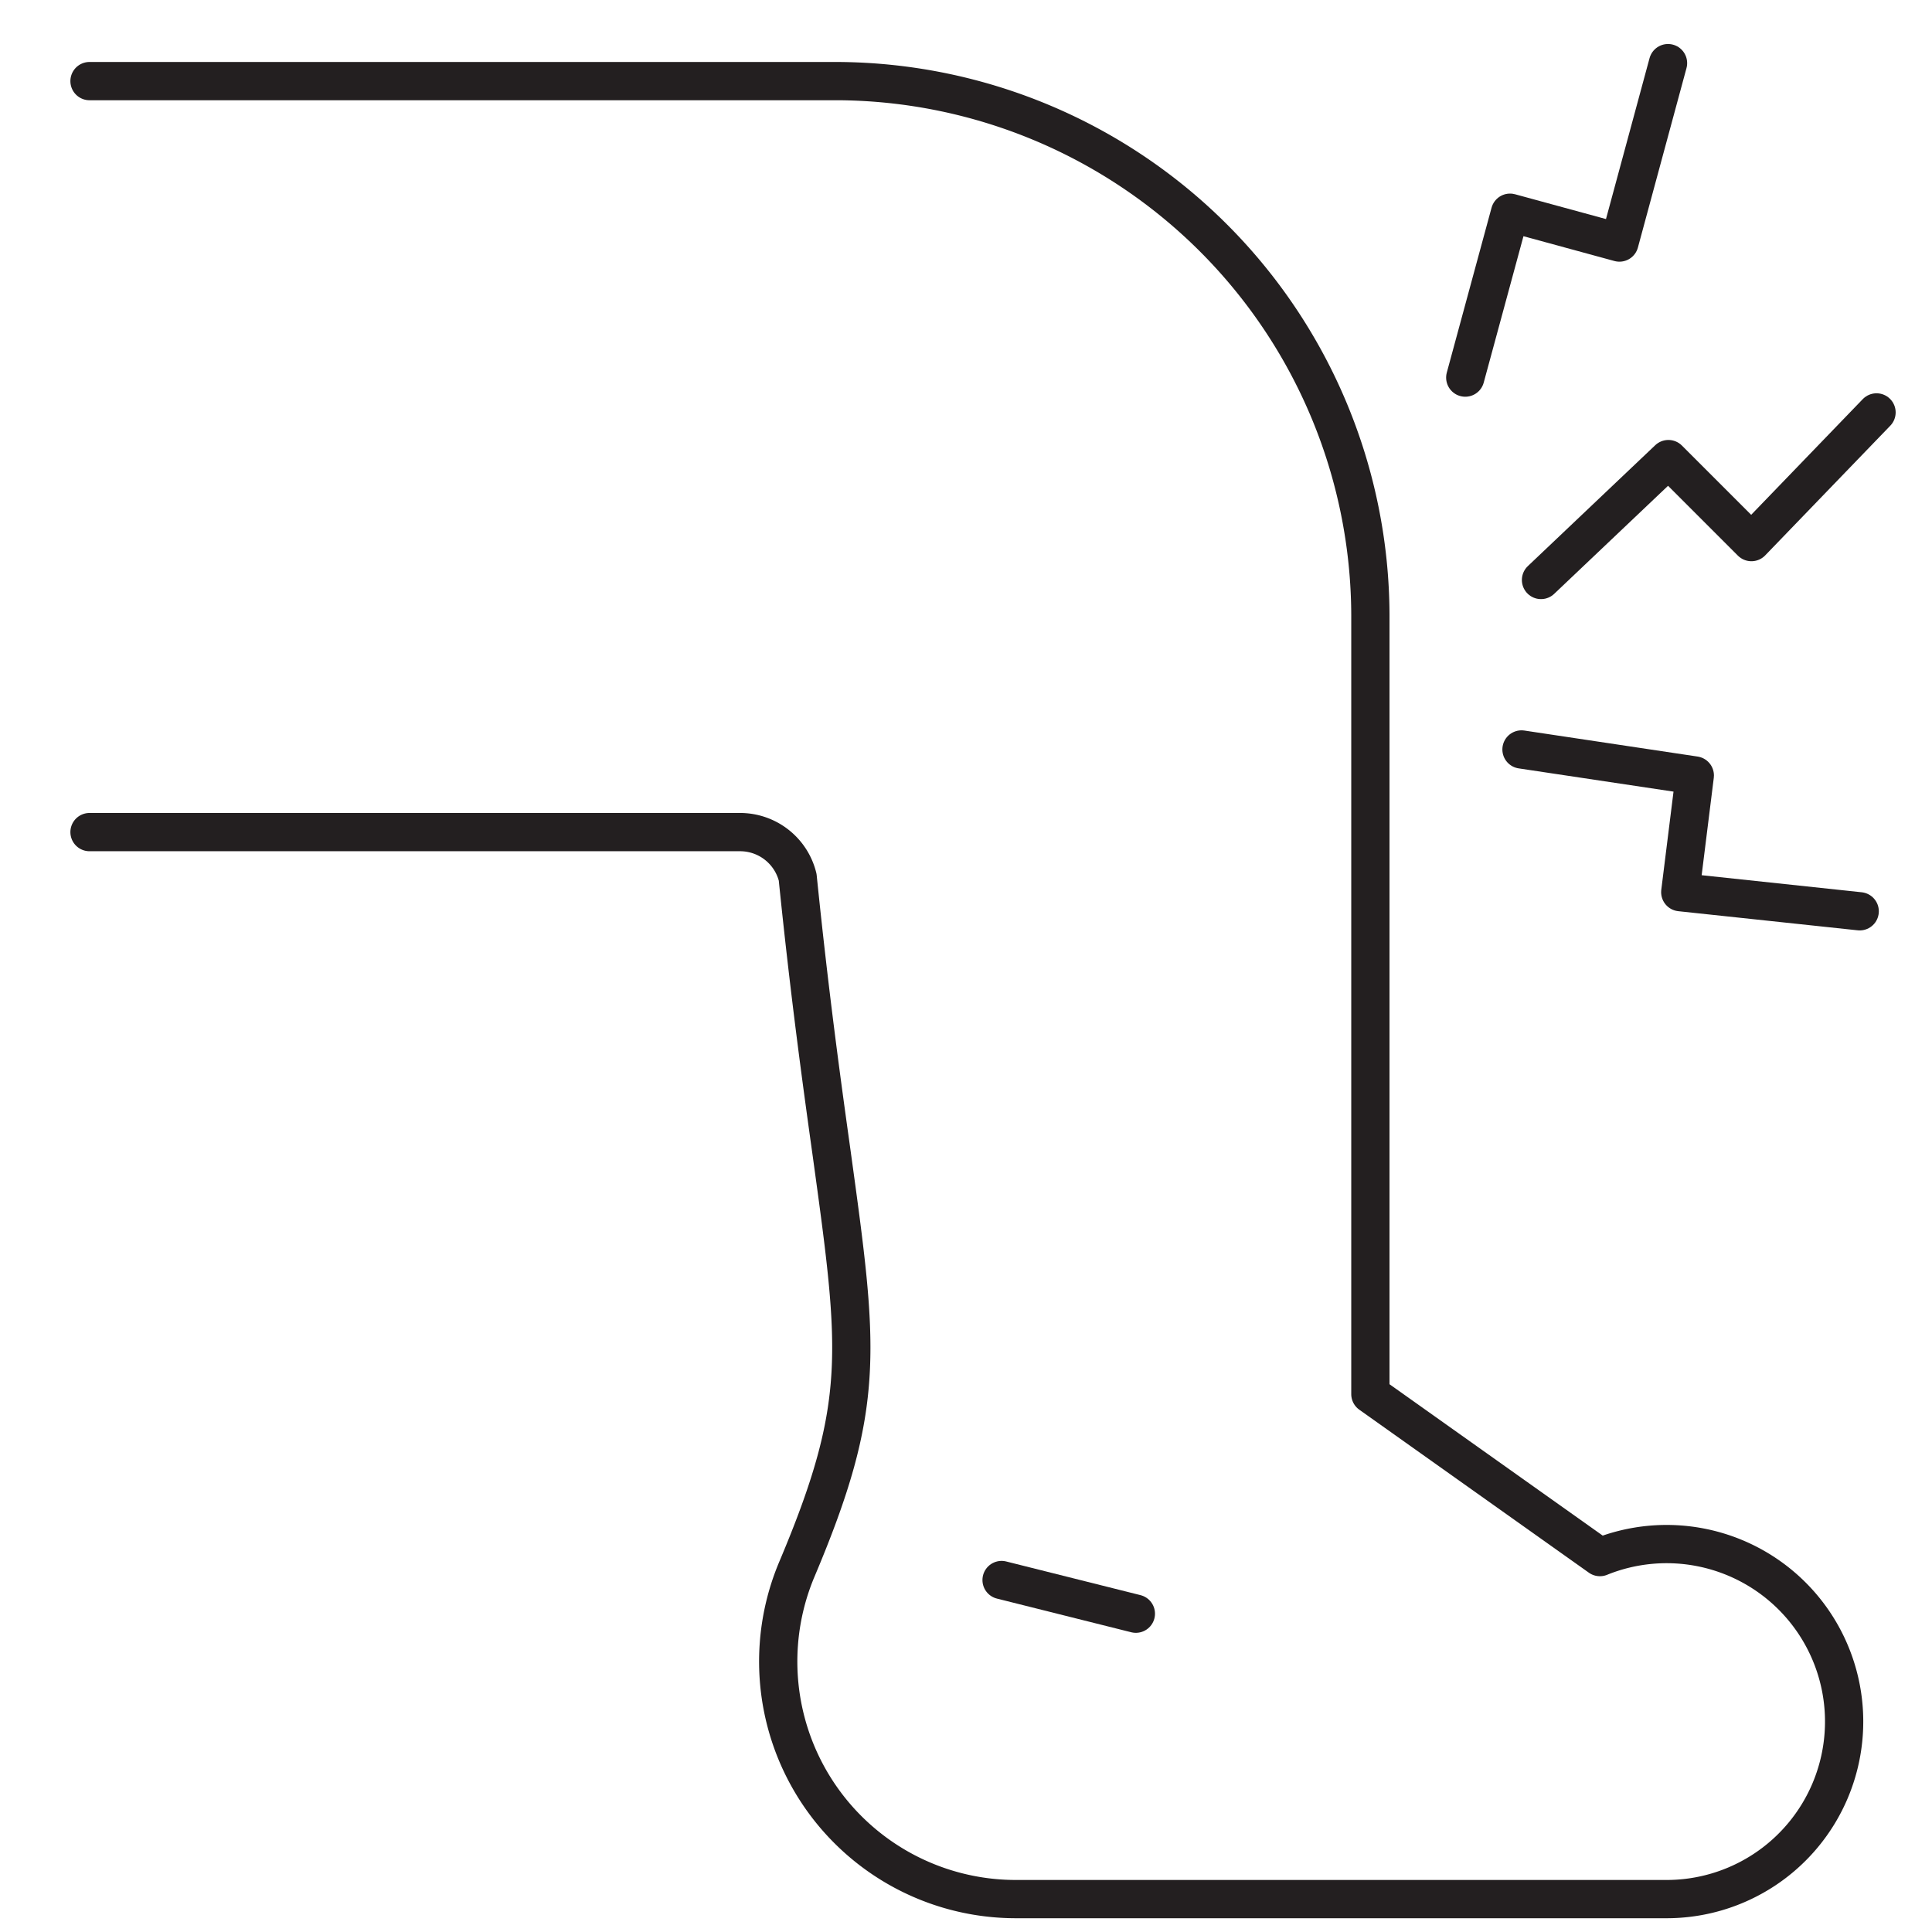 <svg xmlns="http://www.w3.org/2000/svg" viewBox="0 0 50.5 50.5"><defs><style>.a{fill:none;stroke:#231f20;stroke-linecap:round;stroke-linejoin:round;}</style></defs><title>pq</title><path class="a" d="M2.34,21.75h17a1.55,1.55,0,0,1,1.51,1.18c.31,3.05.63,5.37.89,7.23.71,5.16.91,6.55-.92,10.88a6.21,6.21,0,0,0,5.72,8.6h17a4.64,4.64,0,1,0-1.72-8.94l-6-4.26V16.07A14,14,0,0,0,21.9,2.12H2.34"/><line class="a" x1="26.18" y1="41.3" x2="29.69" y2="42.18"/><polyline class="a" points="38.3 9.87 39.47 5.56 42.33 6.34 43.6 1.65"/><polyline class="a" points="40.28 15.16 43.61 12 45.78 14.17 49.05 10.78"/><polyline class="a" points="39.77 19.59 44.3 20.27 43.92 23.32 48.61 23.82"/></svg>